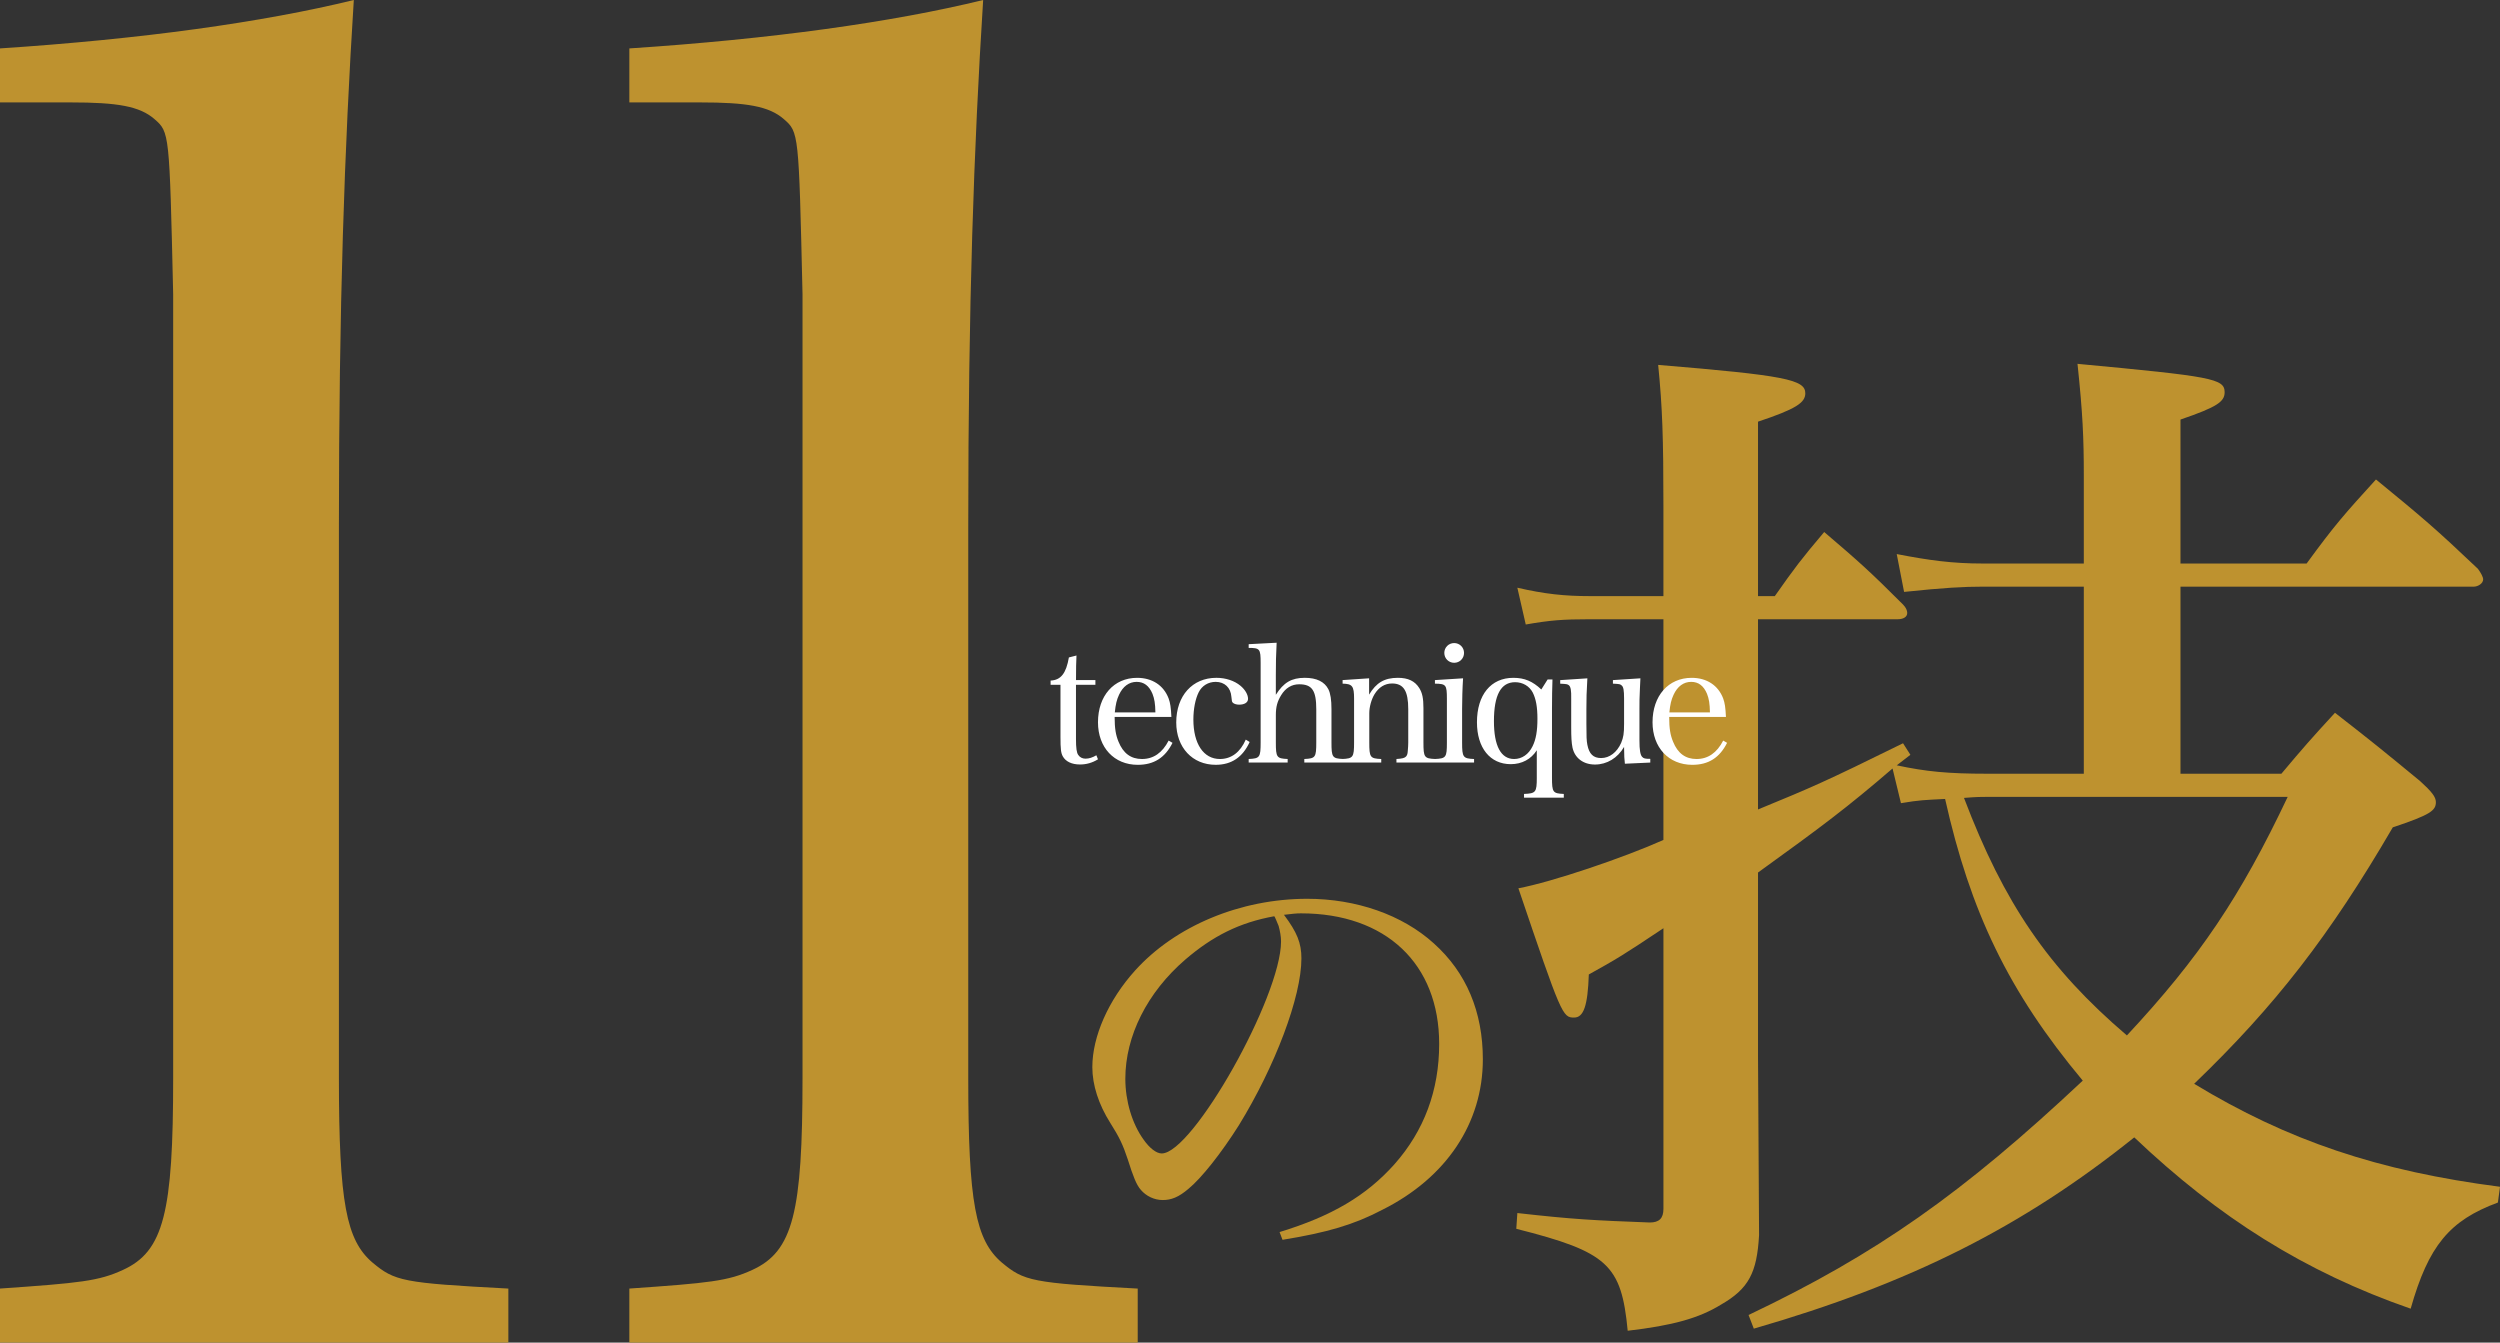 <?xml version="1.0" encoding="utf-8"?>
<!-- Generator: Adobe Illustrator 28.3.0, SVG Export Plug-In . SVG Version: 6.00 Build 0)  -->
<!DOCTYPE svg PUBLIC "-//W3C//DTD SVG 1.1//EN" "http://www.w3.org/Graphics/SVG/1.1/DTD/svg11.dtd">
<svg version="1.1" id="レイヤー_1" xmlns:x="http://ns.adobe.com/Extensibility/1.0/" xmlns:i="http://ns.adobe.com/AdobeIllustrator/10.0/" xmlns:graph="http://ns.adobe.com/Graphs/1.0/"
	 xmlns="http://www.w3.org/2000/svg" xmlns:xlink="http://www.w3.org/1999/xlink" x="0px" y="0px" viewBox="0 0 219.159 117.695"
	 enable-background="new 0 0 219.159 117.695" xml:space="preserve">
<rect x="0" y="0" width="219.159" height="117.695" fill="#333333" stroke="none"/>
<path fill="#BE922F" d="M111.706,80.321c0.042,0,0.255,0.553,0.383,0.85c0.127,0.468,0.212,0.936,0.212,1.361
	c0,4.848-7.74,18.584-10.461,18.584c-0.468,0-1.063-0.468-1.573-1.191c-1.021-1.403-1.616-3.402-1.616-5.358
	c0-3.742,1.914-7.57,5.273-10.461C106.305,82.065,108.644,80.874,111.706,80.321z M112.429,108.686
	c3.912-0.638,6.251-1.318,8.76-2.636c5.613-2.807,8.803-7.612,8.803-13.183c0-4.168-1.446-7.612-4.295-10.164
	c-2.764-2.509-6.804-3.912-11.1-3.912c-5.869,0-11.567,2.381-15.097,6.294c-2.339,2.594-3.742,5.784-3.742,8.463
	c0,1.573,0.553,3.274,1.573,4.89c0.808,1.276,1.106,1.914,1.531,3.19c0.468,1.488,0.765,2.254,1.148,2.679
	c0.468,0.553,1.191,0.893,1.914,0.893c0.766,0,1.403-0.255,2.254-0.978c1.148-0.936,2.892-3.147,4.423-5.571
	c3.189-5.188,5.486-11.269,5.486-14.629c0-1.361-0.383-2.296-1.531-3.827c0.723-0.085,1.063-0.128,1.488-0.128
	c7.442,0,12.12,4.423,12.12,11.44c0,4.083-1.318,7.612-3.913,10.546c-2.466,2.764-5.486,4.55-10.079,5.954L112.429,108.686z"/>
<path fill="#BE922F" d="M200.548,69.856c-4.146,8.752-7.739,14.096-14.096,20.914c-6.91-5.896-10.78-11.609-14.281-20.822
	c1.106-0.092,1.566-0.092,2.119-0.092H200.548z M154.114,52.259V36.965c3.316-1.106,4.146-1.658,4.146-2.488
	c0-1.198-1.75-1.566-12.899-2.488c0.369,3.685,0.461,6.357,0.461,12.438v7.831h-6.449c-2.211,0-3.962-0.184-6.357-0.737l0.737,3.225
	c2.119-0.369,3.225-0.461,5.62-0.461h6.449v19.348c-3.501,1.566-9.766,3.685-12.714,4.238c3.777,11.148,3.87,11.332,4.883,11.332
	c0.83,0,1.198-1.013,1.29-3.777c2.488-1.382,2.948-1.658,6.542-4.054v24.599c0,0.829-0.369,1.198-1.198,1.198
	c-4.883-0.184-6.726-0.276-11.609-0.829l-0.092,1.382c8.015,2.027,9.213,3.132,9.766,8.937c3.962-0.461,6.265-1.105,8.2-2.303
	c2.396-1.382,3.132-2.764,3.316-6.081l-0.092-15.663V76.489c5.62-4.054,7.831-5.712,11.793-9.121l0.737,3.041
	c1.659-0.276,2.027-0.276,3.87-0.369c2.211,9.858,5.528,16.86,12.069,24.692c-10.503,9.858-18.058,15.202-29.298,20.545l0.46,1.198
	c13.728-3.962,23.586-8.937,33.352-16.768c7.371,7.002,14.925,11.793,24.231,15.018c1.566-5.528,3.409-7.739,7.647-9.305
	l0.184-1.382c-10.688-1.382-18.611-4.054-26.811-9.029c7.094-6.818,11.885-12.991,17.413-22.48c3.317-1.105,3.777-1.474,3.777-2.211
	c0-0.46-0.369-0.921-1.382-1.843c-3.132-2.58-4.146-3.409-7.463-5.989c-2.119,2.303-2.764,3.04-4.699,5.344h-8.845v-16.4h25.705
	c0.369,0,0.829-0.276,0.829-0.645c0-0.184-0.184-0.553-0.46-0.921c-3.686-3.501-4.883-4.514-8.937-7.831
	c-2.764,3.041-3.593,3.962-6.081,7.371h-11.056V36.78c3.225-1.106,3.87-1.566,3.87-2.396c0-1.198-1.105-1.382-12.898-2.488
	c0.46,4.33,0.553,6.542,0.553,9.766v7.739h-8.845c-2.672,0-4.699-0.276-7.555-0.829l0.645,3.317c3.501-0.368,5.251-0.461,6.91-0.461
	h8.845v16.4h-8.476c-3.409,0-5.344-0.184-7.924-0.737l1.198-0.921l-0.645-1.013c-6.91,3.409-8.015,3.87-12.714,5.804V54.285h12.253
	c0.46,0,0.829-0.184,0.829-0.553c0-0.184-0.092-0.461-0.369-0.737c-2.856-2.856-3.777-3.685-6.91-6.357
	c-2.027,2.396-2.58,3.133-4.33,5.62H154.114z"/>
<path fill="#BE922F" d="M55.172,117.695h44.564v-4.734c-9.305-0.49-9.958-0.653-11.917-2.285c-2.286-1.959-2.938-5.224-2.938-16.161
	V46.033c0-19.262,0.49-33.137,1.306-46.033c-7.999,1.959-18.609,3.428-31.016,4.244v4.734h6.203c4.081,0,6.04,0.326,7.346,1.469
	c1.306,1.143,1.306,1.143,1.632,15.344v68.723c0,11.753-0.816,15.181-4.407,16.814c-2.122,0.979-3.754,1.143-10.774,1.632V117.695z
	 M0,117.695h44.564v-4.734c-9.305-0.49-9.958-0.653-11.916-2.285c-2.286-1.959-2.938-5.224-2.938-16.161V46.033
	c0-19.262,0.49-33.137,1.306-46.033C23.017,1.959,12.406,3.428,0,4.244v4.734h6.203c4.081,0,6.04,0.326,7.346,1.469
	c1.306,1.143,1.306,1.143,1.632,15.344v68.723c0,11.753-0.816,15.181-4.407,16.814c-2.122,0.979-3.755,1.143-10.774,1.632V117.695z"
	/>
<path fill="#FFFFFF" d="M146.342,62.454c0.071-0.709,0.17-1.12,0.368-1.545c0.34-0.737,0.879-1.134,1.545-1.134
	c0.638,0,1.091,0.34,1.389,1.049c0.17,0.439,0.241,0.851,0.255,1.63H146.342z M151.303,62.851c-0.042-0.851-0.099-1.219-0.241-1.616
	c-0.439-1.162-1.446-1.814-2.764-1.814c-2.042,0-3.431,1.573-3.431,3.898c0,2.211,1.417,3.728,3.487,3.728
	c1.417,0,2.396-0.624,3.048-1.928l-0.34-0.198c-0.553,1.077-1.333,1.616-2.339,1.616c-0.964,0-1.645-0.496-2.056-1.517
	c-0.241-0.581-0.34-1.163-0.34-2.169H151.303z M144.67,66.849v-0.326c-0.468,0-0.581-0.028-0.723-0.184
	c-0.156-0.184-0.227-0.595-0.227-1.432v-2.75c0-0.695,0-0.921,0.042-1.8c0.028-0.695,0.028-0.695,0.042-0.893l-2.41,0.156v0.312
	c0.595,0.028,0.638,0.042,0.766,0.156c0.156,0.127,0.212,0.411,0.212,1.162v2.197c0,0.865-0.057,1.191-0.255,1.673
	c-0.369,0.836-1.021,1.333-1.758,1.333c-0.681,0-1.049-0.354-1.205-1.162c-0.071-0.354-0.085-0.723-0.085-1.829v-1.304
	c0-1.035,0.014-1.389,0.085-2.693l-2.381,0.156v0.312c0.581,0.028,0.638,0.042,0.766,0.142c0.156,0.142,0.212,0.439,0.198,1.177
	v2.495c0,0.865,0.028,1.375,0.113,1.786c0.199,0.921,0.95,1.488,1.971,1.488c1.049,0,1.984-0.567,2.551-1.545
	c0,0.709,0.028,1.148,0.071,1.474L144.67,66.849z M134.777,63.021c0,1.035-0.127,1.8-0.425,2.396c-0.34,0.709-0.936,1.12-1.616,1.12
	c-1.162,0-1.772-1.148-1.772-3.317c0-2.296,0.61-3.416,1.857-3.416c0.667,0,1.248,0.34,1.545,0.907
	C134.65,61.278,134.777,61.972,134.777,63.021z M134.721,68.167c0,1.29-0.085,1.389-1.12,1.432v0.326h3.487v-0.326
	c-0.964-0.042-1.035-0.142-1.035-1.432v-6.081c0-0.95,0.014-1.687,0.042-2.523h-0.425l-0.553,0.879
	c-0.766-0.723-1.475-1.021-2.453-1.021c-1.97,0-3.189,1.489-3.189,3.898c0,2.24,1.148,3.671,2.963,3.671
	c0.978,0,1.786-0.439,2.282-1.219V68.167z M126.613,57.238c0,0.482,0.383,0.865,0.865,0.865s0.865-0.383,0.865-0.865
	c0-0.482-0.383-0.865-0.865-0.865S126.613,56.756,126.613,57.238z M125.791,59.619v0.312c0.978,0.014,1.049,0.099,1.049,1.333v3.827
	c0,1.304-0.071,1.403-1.063,1.446v0.312h3.445v-0.312c-0.964-0.042-1.049-0.142-1.049-1.446v-2.963c0-0.68,0.028-1.843,0.085-2.665
	L125.791,59.619z M120.022,59.463l-2.325,0.156v0.312c0.85,0.014,1.006,0.213,1.006,1.304v3.842c0,1.318-0.085,1.417-1.049,1.46
	v0.312h3.431v-0.312c-0.978-0.042-1.049-0.142-1.049-1.46v-2.552c0-0.553,0.184-1.205,0.454-1.659
	c0.382-0.624,0.907-0.95,1.545-0.95c1.006,0,1.417,0.652,1.417,2.254v2.906c0,0.17-0.014,0.524-0.042,0.765
	c-0.014,0.255-0.057,0.354-0.142,0.468c-0.127,0.142-0.34,0.198-0.851,0.227v0.312h3.402v-0.312
	c-0.964-0.042-1.035-0.142-1.035-1.46v-2.991c0-0.865-0.099-1.347-0.369-1.772c-0.383-0.61-0.978-0.893-1.871-0.893
	c-1.176,0-1.899,0.425-2.523,1.474V59.463z M111.844,59.208c0-1.219,0.014-1.687,0.071-2.864l-2.452,0.128v0.326
	c0.978,0,1.049,0.085,1.049,1.304v6.974c0,1.318-0.071,1.417-1.049,1.46v0.312h3.417v-0.312c-0.964-0.042-1.035-0.142-1.035-1.46
	v-2.396c0-0.709,0.128-1.191,0.468-1.743c0.383-0.624,0.921-0.95,1.574-0.95c1.134,0,1.502,0.539,1.502,2.197v2.892
	c0,1.318-0.071,1.417-1.049,1.46v0.312h3.416v-0.312c-0.964-0.042-1.035-0.142-1.035-1.46v-2.906c0-0.808-0.085-1.375-0.27-1.744
	c-0.34-0.666-1.035-1.006-2.069-1.006c-1.163,0-1.857,0.411-2.538,1.489V59.208z M109.209,64.836
	c-0.482,1.106-1.262,1.701-2.268,1.701c-1.432,0-2.325-1.333-2.325-3.459c0-0.921,0.17-1.8,0.468-2.396
	c0.284-0.567,0.836-0.907,1.489-0.907c0.78,0,1.318,0.51,1.375,1.304c0.042,0.425,0.042,0.425,0.127,0.524
	c0.099,0.099,0.312,0.17,0.553,0.17c0.482,0,0.78-0.198,0.78-0.51c0-0.368-0.255-0.808-0.666-1.148
	c-0.525-0.439-1.29-0.695-2.112-0.695c-2.098,0-3.516,1.573-3.516,3.912c0,2.197,1.417,3.714,3.459,3.714
	c1.389,0,2.367-0.666,2.977-1.999L109.209,64.836z M97.728,62.454c0.071-0.709,0.17-1.12,0.369-1.545
	c0.34-0.737,0.879-1.134,1.545-1.134c0.638,0,1.092,0.34,1.389,1.049c0.17,0.439,0.241,0.851,0.255,1.63H97.728z M102.689,62.851
	c-0.042-0.851-0.099-1.219-0.241-1.616c-0.439-1.162-1.446-1.814-2.764-1.814c-2.042,0-3.431,1.573-3.431,3.898
	c0,2.211,1.417,3.728,3.487,3.728c1.417,0,2.396-0.624,3.047-1.928l-0.34-0.198c-0.553,1.077-1.333,1.616-2.339,1.616
	c-0.964,0-1.644-0.496-2.055-1.517c-0.241-0.581-0.34-1.163-0.34-2.169H102.689z M94.326,60.03h1.701v-0.411h-1.701
	c0-1.021,0.014-1.588,0.042-2.155l-0.666,0.17c-0.241,1.389-0.695,1.985-1.602,2.027v0.369h0.865v4.55
	c0,1.091,0.042,1.417,0.198,1.715c0.255,0.468,0.794,0.723,1.517,0.723c0.567,0,1.091-0.156,1.573-0.454l-0.142-0.354
	c-0.34,0.198-0.638,0.298-0.95,0.298c-0.27,0-0.496-0.113-0.638-0.326c-0.142-0.198-0.199-0.595-0.199-1.404V60.03z"/>
</svg>
